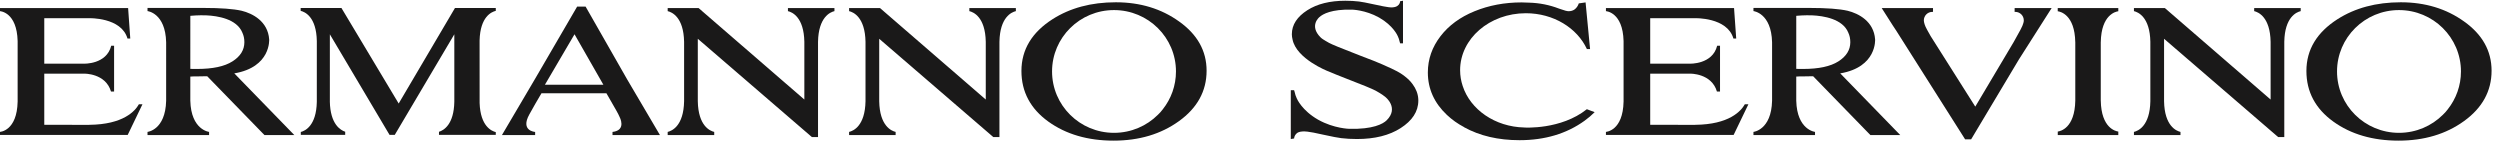 <?xml version="1.0" encoding="UTF-8"?> <svg xmlns="http://www.w3.org/2000/svg" width="1214" height="70" viewBox="0 0 1214 70" fill="none"><g clip-path="url(#clip0_13_25)"><path fill-rule="evenodd" clip-rule="evenodd" d="M841.743 18.695H843.101L842.056 3.932H779.841V5.419C779.841 5.419 788.036 5.809 788.407 19.927V19.933V49.303L788.405 49.306C788.122 63.658 779.841 64.038 779.841 64.038V65.532H841.849L849.018 50.639H847.282C845.477 53.876 839.766 60.473 823.13 60.61L823.128 60.624C822.751 60.627 801.341 60.61 801.341 60.61V35.764H820.709C820.709 35.764 831.148 35.521 833.745 44.464H835.244V22.195H833.857C831.598 31.376 820.528 30.92 820.528 30.92L801.341 30.908V8.834H823.052C823.052 8.834 838.75 8.318 841.743 18.695Z" fill="#1A1919"></path><path fill-rule="evenodd" clip-rule="evenodd" d="M892.699 29.82C888.861 32.263 883.143 33.484 875.551 33.484H874.2L872.259 33.441L872.263 7.681C872.729 7.637 876.408 7.304 880.077 7.457L880.068 7.456C885.411 7.703 894.818 9.12 897.531 15.856C898.183 17.252 898.509 18.791 898.509 20.474C898.509 24.259 896.573 27.372 892.699 29.82ZM860.521 48.969C860.163 63.174 851.476 64.048 851.476 64.048V65.578H881.371L881.376 64.048C881.376 64.048 872.611 63.107 872.259 48.902V37.187L874.076 37.098H875.728C876.949 37.098 878.523 37.071 880.453 37.018L908.254 65.578H922.756L893.616 35.633C911.558 32.584 910.549 19.086 910.549 19.086C909.921 10.35 902.511 6.537 897.203 5.226C893.191 4.313 886.997 3.852 878.605 3.852H851.476V5.385C851.476 5.385 860.173 6.29 860.521 20.518V48.969Z" fill="#1A1919"></path><path fill-rule="evenodd" clip-rule="evenodd" d="M493.301 5.407C491.261 5.885 485.543 8.296 485.328 20.3L485.327 66.565H482.356L426.947 18.834V49.166C427.162 61.17 432.88 63.577 434.918 64.058V65.592H412.32V64.058C414.359 63.577 420.075 61.17 420.293 49.166V20.3C420.075 8.296 414.359 5.885 412.32 5.407V3.932H427.358L478.687 48.339V20.3C478.468 8.296 472.752 5.885 470.715 5.407V3.932H493.301V5.407Z" fill="#1A1919"></path><path fill-rule="evenodd" clip-rule="evenodd" d="M1117.22 5.407C1115.18 5.885 1109.46 8.296 1109.25 20.3L1109.25 66.565H1106.28L1050.87 18.834V49.166C1051.08 61.17 1056.8 63.577 1058.84 64.058V65.592H1036.24V64.058C1038.28 63.577 1044 61.17 1044.21 49.166V20.3C1044 8.296 1038.28 5.885 1036.24 5.407V3.932H1051.28L1102.61 48.339V20.3C1102.39 8.296 1096.67 5.885 1094.63 5.407V3.932H1117.22V5.407Z" fill="#1A1919"></path><path fill-rule="evenodd" clip-rule="evenodd" d="M61.902 18.695H63.257L62.216 3.932H-0V5.419C-0 5.419 8.195 5.809 8.565 19.927V19.933V49.303L8.564 49.306C8.28 63.658 -0 64.038 -0 64.038V65.532H62.008L69.177 50.639H67.44C65.636 53.876 59.925 60.473 43.288 60.61L43.287 60.624C42.91 60.627 21.5 60.61 21.5 60.61V35.764H40.868C40.868 35.764 51.306 35.521 53.903 44.464H55.402V22.195H54.016C51.757 31.376 40.685 30.92 40.685 30.92L21.5 30.908V8.834H43.212C43.212 8.834 58.91 8.318 61.902 18.695Z" fill="#1A1919"></path><path fill-rule="evenodd" clip-rule="evenodd" d="M641.259 18.14C641.966 18.845 642.886 19.361 643.716 19.863C644.223 20.187 644.775 20.508 645.374 20.819C646.917 21.642 651.133 23.372 658.023 26.026C659.019 26.416 659.968 26.788 660.883 27.151C663.615 28.157 669.949 30.554 675.248 33.074H675.289C676.532 33.646 677.582 34.169 678.429 34.633C679.351 35.125 680.194 35.649 680.999 36.197C681.46 36.501 681.854 36.801 682.207 37.092C683.683 38.232 684.946 39.482 685.95 40.859C687.601 43.082 688.559 45.488 688.716 48.071C688.716 48.071 688.748 48.281 688.74 48.826C688.74 54.243 685.68 58.646 680.172 62.194C674.646 65.755 667.552 67.509 658.937 67.509C656.231 67.509 653.682 67.369 651.297 67.082C649.876 66.925 646.921 66.358 642.432 65.375C638.819 64.555 636.305 64.07 634.877 63.92C634.387 63.854 632.779 63.681 631.362 63.982C631.102 64.028 630.839 64.101 630.602 64.204C630.169 64.374 629.779 64.612 629.491 64.931L629.496 64.938C628.883 65.532 628.483 66.338 628.417 67.246L626.807 67.509V43.786H628.415C628.422 43.834 628.502 44.177 628.692 44.737C628.905 45.775 629.241 46.769 629.678 47.704C629.825 48.064 632.204 53.62 640.076 58.122L640.18 58.178C647.773 62.423 655.239 62.558 655.239 62.558C666.662 62.841 671.573 60.21 673.386 58.395C679.46 52.326 672.749 47.115 672.749 47.115C671.87 46.381 670.883 45.71 669.928 45.138C669.345 44.764 668.713 44.401 668.03 44.037C666.259 43.096 661.421 41.109 653.514 38.068C650.238 36.794 647.394 35.661 644.896 34.577L644.863 34.578C644.863 34.578 629.527 28.632 627.657 19.16C627.462 18.342 627.322 17.514 627.322 16.648C627.322 11.924 629.991 8.088 634.79 4.996C639.605 1.894 645.784 0.365 653.296 0.365C655.657 0.365 657.875 0.485 659.954 0.736C661.194 0.874 663.768 1.369 667.682 2.225C670.828 2.94 673.025 3.326 674.267 3.49C679.932 4.243 679.899 0.598 679.899 0.598L681.297 0.365V21.041H679.903C679.892 21 679.822 20.701 679.657 20.21C679.474 19.308 679.18 18.444 678.796 17.626C678.668 17.314 676.594 12.47 669.735 8.549L669.732 8.545C669.727 8.543 669.671 8.509 669.645 8.496C663.024 4.798 656.519 4.678 656.519 4.678C646.56 4.432 642.359 6.802 640.704 8.308C640.704 8.308 635.577 12.457 641.259 18.14Z" fill="#1A1919"></path><path fill-rule="evenodd" clip-rule="evenodd" d="M112.856 29.82C109.02 32.263 103.302 33.484 95.709 33.484H94.361L92.418 33.441L92.421 7.681C92.887 7.637 96.566 7.304 100.235 7.457L100.227 7.456C105.569 7.703 114.976 9.12 117.689 15.856C118.343 17.252 118.669 18.791 118.669 20.474C118.669 24.259 116.731 27.372 112.856 29.82ZM80.68 48.969C80.321 63.174 71.635 64.048 71.635 64.048V65.578H101.53L101.535 64.048C101.535 64.048 92.769 63.107 92.418 48.902V37.187L94.234 37.098H95.889C97.108 37.098 98.682 37.071 100.611 37.018L128.413 65.578H142.915L113.774 35.633C131.717 32.584 130.708 19.086 130.708 19.086C130.079 10.35 122.669 6.537 117.361 5.226C113.349 4.313 107.155 3.852 98.764 3.852H71.635V5.385C71.635 5.385 80.332 6.29 80.682 20.518L80.68 48.969Z" fill="#1A1919"></path><path fill-rule="evenodd" clip-rule="evenodd" d="M292.999 41.146H264.61L278.987 16.642L292.999 41.146ZM297.435 64.068V65.579H320.465L304.549 38.554L284.374 3.218H280.252L260.022 37.955L243.745 65.579H259.86V64.068C259.86 64.068 252.548 63.628 257.057 55.538L259.976 50.353L262.949 45.277H294.471L299.309 53.72C299.989 54.905 300.494 55.905 300.856 56.749C300.856 56.749 304.438 63.261 297.435 64.068Z" fill="#1A1919"></path><path fill-rule="evenodd" clip-rule="evenodd" d="M772.14 23.817L769.957 1.17L766.656 1.651C766.24 2.91 765.548 3.914 764.517 4.658C763.735 5.177 762.813 5.442 761.702 5.442C760.998 5.442 759.754 5.134 757.932 4.465C757.592 4.347 757.253 4.233 756.925 4.125C752.505 2.428 747.644 1.429 742.539 1.289C741.323 1.211 740.11 1.17 738.899 1.17C730.639 1.173 723.012 2.602 716.004 5.472C709.04 8.315 703.525 12.343 699.487 17.603C695.443 22.868 693.362 28.733 693.362 35.185C693.362 43.209 696.529 50.076 702.62 55.804C705.093 58.133 707.87 60.106 710.95 61.723L710.938 61.769C718.577 65.978 727.557 68.073 737.861 68.073C750.195 68.073 760.742 64.935 769.48 58.623C771.29 57.312 772.912 55.925 774.363 54.464L770.578 53.033C757.936 63.115 740.215 61.919 740.215 61.919L740.219 61.908C725.937 61.604 713.986 53.176 710.284 41.756C709.47 39.318 709.031 36.743 709.031 34.082C709.031 18.808 723.322 6.423 740.95 6.423C754.391 6.423 765.893 13.625 770.595 23.817H772.14Z" fill="#1A1919"></path><path fill-rule="evenodd" clip-rule="evenodd" d="M405.206 5.407C403.168 5.885 397.45 8.296 397.233 20.3V66.565H394.263L338.853 18.834V49.166C339.069 61.17 344.786 63.577 346.823 64.058V65.592H324.225V64.058C326.265 63.577 331.982 61.17 332.198 49.166V20.3C331.982 8.296 326.265 5.885 324.225 5.407V3.932H339.263L390.592 48.339V20.3C390.375 8.296 384.659 5.885 382.62 5.407V3.932H405.206V5.407Z" fill="#1A1919"></path><path fill-rule="evenodd" clip-rule="evenodd" d="M220.617 49.422C220.417 60.484 215.459 63.291 213.171 63.998V65.495H240.749V64.151C238.753 63.671 233.281 61.327 232.902 50.028L232.889 19.645C233.181 8.047 238.755 5.742 240.749 5.273V3.875H220.939L193.597 50.269L165.798 3.875H145.999V5.273C148.006 5.742 153.639 8.115 153.85 19.935V19.94C153.852 19.942 153.845 49.499 153.845 49.499C153.611 61.059 148.16 63.557 146.07 64.088V65.495H167.627V63.974C165.336 63.224 160.367 60.313 160.169 49.248L160.178 49.245V16.655L189.161 65.495H191.696L220.618 16.659L220.617 49.422Z" fill="#1A1919"></path><path fill-rule="evenodd" clip-rule="evenodd" d="M571.051 34.7C571.051 41.633 568.662 48.012 564.654 53.077C563.943 54.033 563.156 54.918 562.287 55.724C556.843 61.15 549.296 64.504 540.963 64.504C524.349 64.504 510.88 51.16 510.88 34.7C510.88 18.24 524.349 4.894 540.963 4.894C557.58 4.894 571.051 18.24 571.051 34.7ZM585.922 34.331C585.92 24.613 581.353 16.693 572.628 10.475C563.933 4.219 553.664 1.108 541.834 1.108C529.923 1.108 519.663 3.847 511.061 9.35C501.184 15.68 496.008 24.012 496.008 34.469C496.008 44.653 500.462 52.816 509.033 59.015C517.643 65.215 528.228 68.293 540.765 68.293C553.167 68.293 563.776 65.134 572.565 58.781C581.341 52.444 585.922 44.314 585.922 34.331Z" fill="#1A1919"></path><path fill-rule="evenodd" clip-rule="evenodd" d="M1195.04 34.7C1195.04 41.633 1192.65 48.012 1188.64 53.077C1187.93 54.033 1187.14 54.918 1186.27 55.724C1180.83 61.15 1173.28 64.504 1164.95 64.504C1148.34 64.504 1134.86 51.16 1134.86 34.7C1134.86 18.24 1148.34 4.894 1164.95 4.894C1181.56 4.894 1195.04 18.24 1195.04 34.7ZM1209.91 34.331C1209.9 24.613 1205.34 16.693 1196.62 10.475C1187.92 4.219 1177.65 1.108 1165.82 1.108C1153.91 1.108 1143.65 3.847 1135.04 9.35C1125.17 15.68 1119.99 24.012 1119.99 34.469C1119.99 44.653 1124.45 52.816 1133.02 59.015C1141.63 65.215 1152.22 68.293 1164.75 68.293C1177.15 68.293 1187.77 65.134 1196.55 58.781C1205.33 52.444 1209.91 44.314 1209.91 34.331Z" fill="#1A1919"></path><path fill-rule="evenodd" clip-rule="evenodd" d="M999.249 65.578H1028.65V63.885C1027.46 63.734 1020.37 62.283 1020.14 48.901L1020.13 48.889V20.463L1020.14 20.449C1020.37 7.067 1027.46 5.612 1028.65 5.464V3.932H999.232V5.464C1000.42 5.612 1007.51 7.067 1007.75 20.449L1007.76 20.49V48.901C1007.52 62.283 1000.44 63.734 999.249 63.885V65.578Z" fill="#1A1919"></path><path fill-rule="evenodd" clip-rule="evenodd" d="M978.632 5.767C980.906 5.767 982.755 7.615 982.755 9.894C982.755 10.379 982.669 10.847 982.514 11.278C982.33 11.936 981.939 13.039 981.181 14.365C981.184 14.365 981.186 14.364 981.189 14.362L977.887 20.343L959.195 51.773L937.511 17.52C937.511 17.52 935.817 14.5 935.821 14.502C934.564 12.311 934.3 10.737 934.308 10.734C934.298 10.696 934.214 10.121 934.214 9.894C934.214 7.615 936.063 5.767 938.341 5.767C938.453 5.767 938.563 5.772 938.669 5.783V3.928H913.76L919.168 12.414C919.668 13.127 920.253 14.014 920.93 15.082L954.255 67.649H957.188L980.366 28.891L996.268 3.928H978.302V5.783C978.411 5.772 978.521 5.767 978.632 5.767Z" fill="#1A1919"></path></g><defs><clipPath id="clip0_13_25"><rect width="1214" height="70" fill="white"></rect></clipPath></defs></svg> 